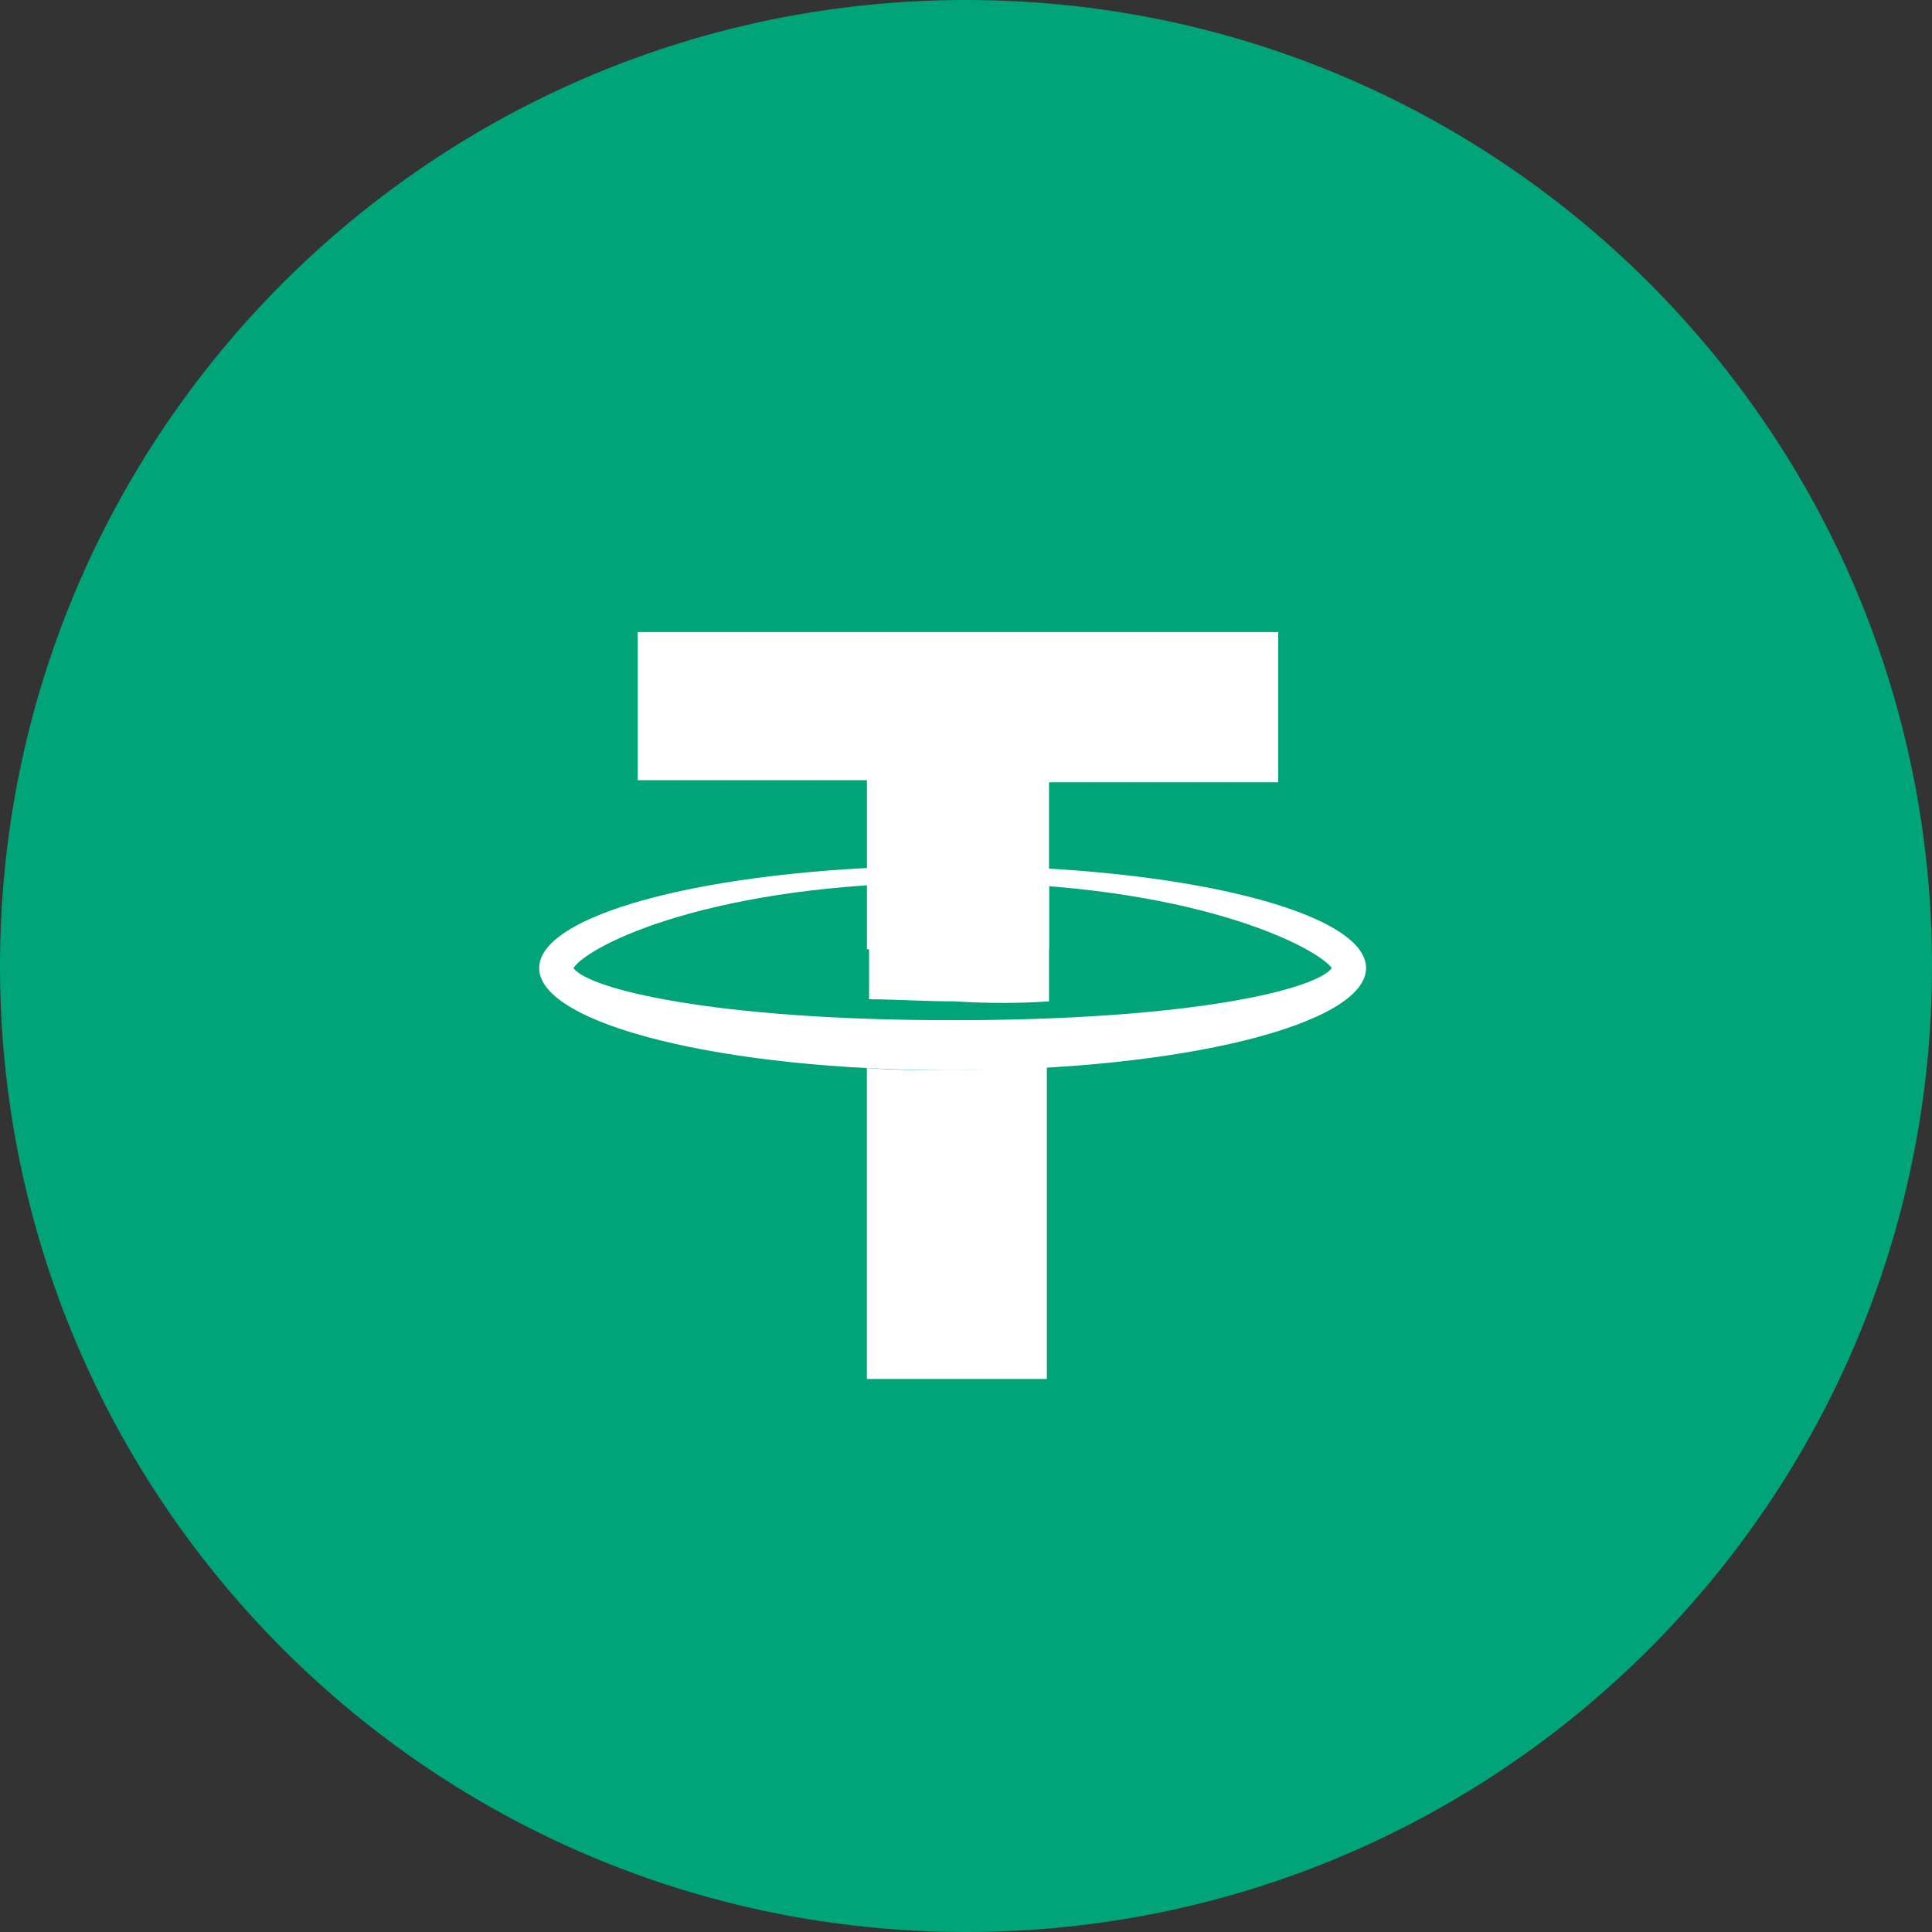 <svg width="40" height="40" viewBox="0 0 40 40" fill="none" xmlns="http://www.w3.org/2000/svg">
<rect x="0" y="0" width="40" height="40" fill="#333333" stroke="none"/>
<path d="M40 20C40 31.046 31.046 40 20 40C8.954 40 0 31.046 0 20C0 8.954 8.954 0 20 0C31.046 0 40 8.954 40 20Z" fill="#00A478"/>
<path d="M17.949 19.652V16.153H13.203V13.086H26.464V16.196H21.719V19.652H17.949Z" fill="white"/>
<path fill-rule="evenodd" clip-rule="evenodd" d="M11.163 20.042C11.163 18.876 14.977 17.926 19.723 17.926C24.469 17.926 28.283 18.876 28.283 20.042C28.283 21.209 24.469 22.159 19.723 22.159C14.977 22.159 11.163 21.209 11.163 20.042ZM27.573 20.043C27.262 19.611 24.69 18.271 19.722 18.271C14.755 18.271 12.182 19.567 11.872 20.043C12.182 20.474 14.755 21.122 19.722 21.122C24.734 21.122 27.262 20.474 27.573 20.043Z" fill="white"/>
<path d="M21.719 20.732V18.313C21.098 18.27 20.433 18.227 19.767 18.227C19.146 18.227 18.57 18.227 17.993 18.27V20.689C18.525 20.689 19.146 20.732 19.767 20.732C20.433 20.775 21.098 20.775 21.719 20.732Z" fill="white"/>
<path d="M19.722 22.157C19.101 22.157 18.525 22.157 17.948 22.113V28.55H21.674V22.07C21.053 22.113 20.388 22.157 19.722 22.157Z" fill="white"/>
</svg>
